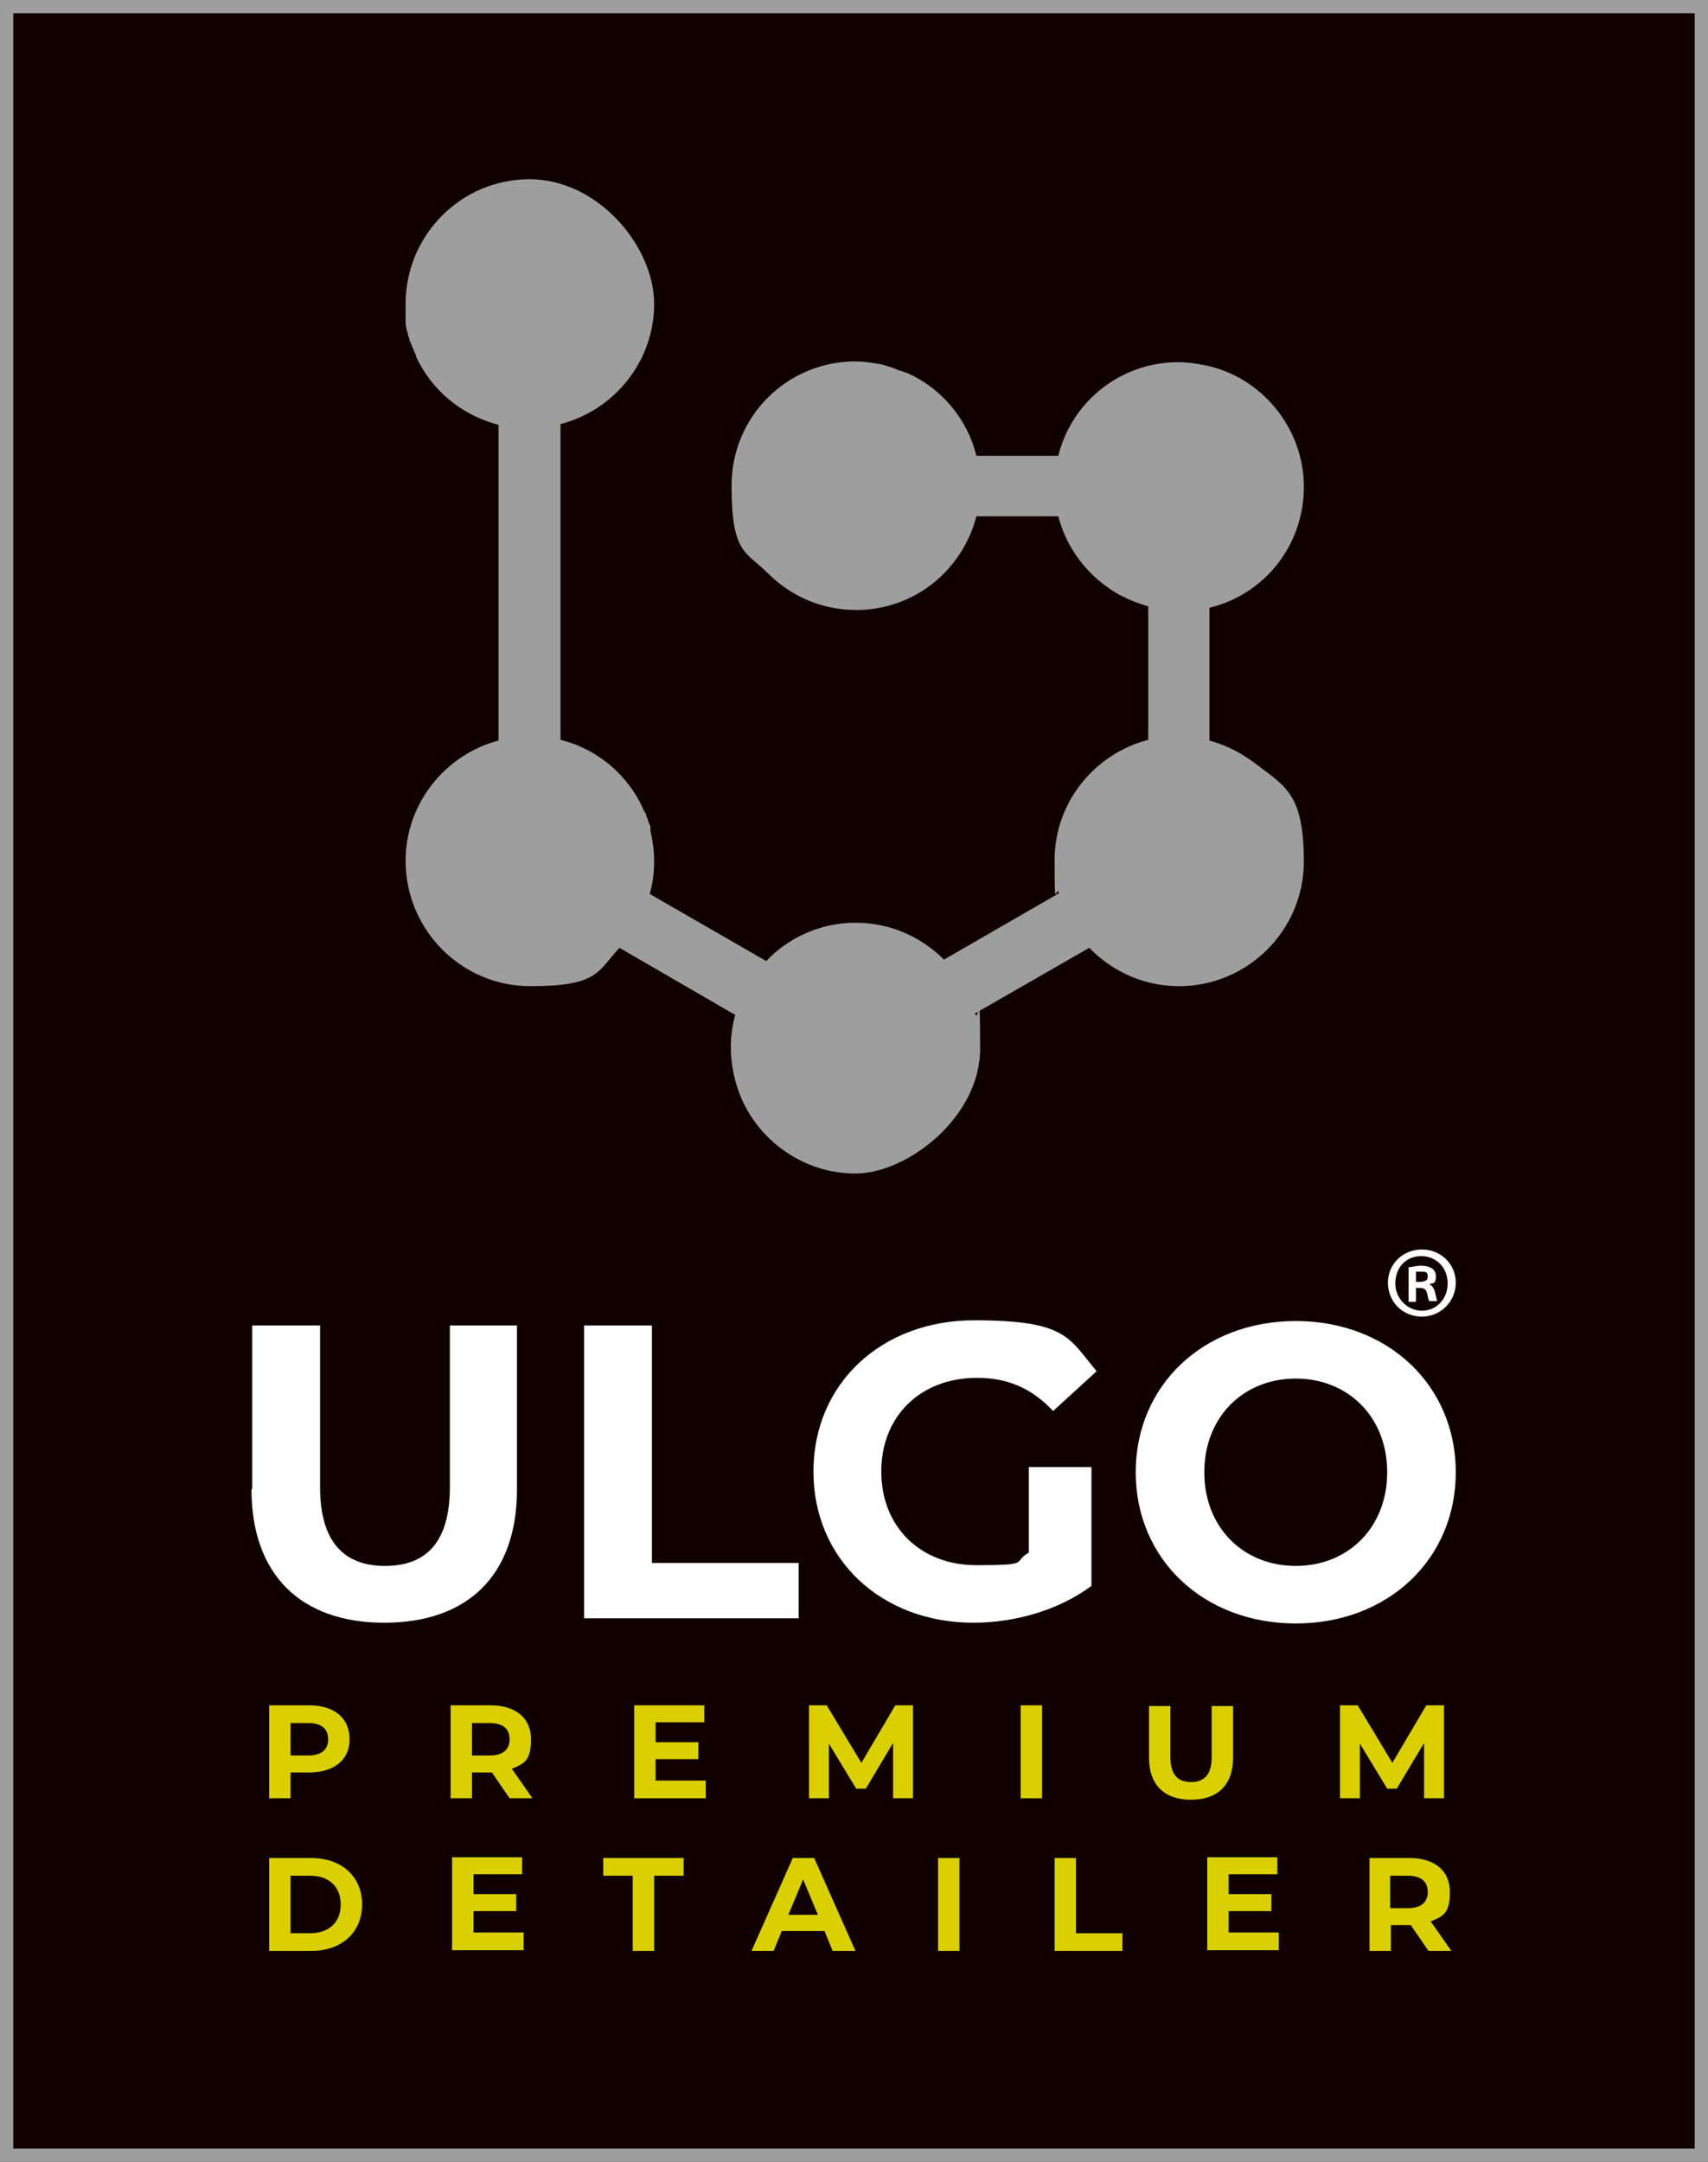 <?xml version="1.0" encoding="UTF-8"?>
<svg id="_レイヤー_1" data-name=" レイヤー 1" xmlns="http://www.w3.org/2000/svg" version="1.1" viewBox="0 0 231.6 293.1">
  <rect x="0" y="0" width="231.6" height="293.1" fill="#333333" stroke="none"/>
  <defs>
    <style>
      .cls-1 {
        fill: #dacf00;
      }

      .cls-1, .cls-2, .cls-3 {
        stroke-width: 0px;
      }

      .cls-4 {
        fill: #100;
        stroke: #9e9e9f;
        stroke-miterlimit: 10;
        stroke-width: 1.8px;
      }

      .cls-2 {
        fill: #fff;
      }

      .cls-3 {
        fill: #9e9e9f;
      }
    </style>
  </defs>
  <rect class="cls-4" x=".9" y=".9" width="229.8" height="291.3"/>
  <g>
    <g>
      <g>
        <path class="cls-2" d="M34.2,201.9v-22.2h9.2v21.9c0,7.5,3.3,10.7,8.8,10.7s8.8-3.1,8.8-10.7v-21.9h9.1v22.2c0,11.7-6.7,18.1-18,18.1s-18-6.5-18-18.1h0Z"/>
        <path class="cls-2" d="M79.2,179.7h9.2v32.2h19.9v7.5h-29.1v-39.7h0Z"/>
        <path class="cls-2" d="M139.6,198.9h8.4v16.1c-4.4,3.3-10.4,5-16,5-12.5,0-21.7-8.6-21.7-20.5s9.2-20.5,21.8-20.5,12.8,2.4,16.6,6.9l-5.9,5.4c-2.9-3.1-6.2-4.5-10.3-4.5-7.7,0-13,5.2-13,12.7s5.3,12.7,12.9,12.7,4.8-.4,7.1-1.7v-11.6h0Z"/>
        <path class="cls-2" d="M154,199.6c0-11.8,9.2-20.5,21.7-20.5s21.7,8.7,21.7,20.5-9.2,20.5-21.7,20.5-21.7-8.7-21.7-20.5h0ZM188.1,199.6c0-7.5-5.3-12.7-12.4-12.7s-12.4,5.2-12.4,12.7,5.3,12.7,12.4,12.7,12.4-5.2,12.4-12.7Z"/>
      </g>
      <g>
        <path class="cls-1" d="M47.4,235.8c0,2.8-2.1,4.5-5.5,4.5h-2.5v3.5h-2.9v-12.6h5.4c3.4,0,5.5,1.7,5.5,4.6h0ZM44.5,235.8c0-1.4-.9-2.2-2.7-2.2h-2.4v4.4h2.4c1.8,0,2.7-.8,2.7-2.2h0Z"/>
        <path class="cls-1" d="M69.1,243.8l-2.4-3.5h-2.7v3.5h-2.9v-12.6h5.4c3.4,0,5.5,1.7,5.5,4.6s-.9,3.3-2.6,4l2.8,4h-3.1ZM66.4,233.6h-2.4v4.4h2.4c1.8,0,2.7-.8,2.7-2.2s-.9-2.2-2.7-2.2Z"/>
        <path class="cls-1" d="M95.7,241.5v2.3h-9.7v-12.6h9.5v2.3h-6.6v2.7h5.8v2.3h-5.8v2.9h6.8Z"/>
        <path class="cls-1" d="M121.1,243.8v-7.5s-3.7,6.2-3.7,6.2h-1.3l-3.7-6.1v7.4h-2.7v-12.6h2.4l4.7,7.8,4.6-7.8h2.4v12.6s-2.7,0-2.7,0h0Z"/>
        <path class="cls-1" d="M138.4,231.2h2.9v12.6h-2.9v-12.6h0Z"/>
        <path class="cls-1" d="M155.8,238.3v-7h2.9v6.9c0,2.4,1,3.4,2.8,3.4s2.8-1,2.8-3.4v-6.9h2.9v7c0,3.7-2.1,5.7-5.7,5.7s-5.7-2-5.7-5.7h0Z"/>
        <path class="cls-1" d="M193.1,243.8v-7.5s-3.7,6.2-3.7,6.2h-1.3l-3.7-6.1v7.4h-2.7v-12.6h2.4l4.7,7.8,4.6-7.8h2.4v12.6s-2.7,0-2.7,0h0Z"/>
        <path class="cls-1" d="M36.5,251.9h5.7c4.1,0,6.9,2.5,6.9,6.3,0,3.8-2.8,6.3-6.9,6.3h-5.7v-12.6h0ZM42.1,262.1c2.5,0,4.1-1.5,4.1-3.9s-1.6-3.9-4.1-3.9h-2.7v7.8h2.7Z"/>
        <path class="cls-1" d="M71,262.1v2.3h-9.7v-12.6h9.5v2.3h-6.6v2.7h5.8v2.3h-5.8v2.9h6.8Z"/>
        <path class="cls-1" d="M85.8,254.3h-4v-2.4h10.9v2.4h-4v10.2h-2.9v-10.2Z"/>
        <path class="cls-1" d="M111.8,261.8h-5.8l-1.1,2.7h-3l5.6-12.6h2.9l5.6,12.6h-3.1s-1.1-2.7-1.1-2.7ZM110.9,259.6l-2-4.8-2,4.8h4Z"/>
        <path class="cls-1" d="M127.2,251.9h2.9v12.6h-2.9v-12.6h0Z"/>
        <path class="cls-1" d="M143,251.9h2.9v10.2h6.3v2.4h-9.2v-12.6h0Z"/>
        <path class="cls-1" d="M173.4,262.1v2.3h-9.7v-12.6h9.5v2.3h-6.6v2.7h5.8v2.3h-5.8v2.9h6.8Z"/>
        <path class="cls-1" d="M193.7,264.5l-2.4-3.5h-2.7v3.5h-2.9v-12.6h5.4c3.4,0,5.5,1.7,5.5,4.6s-.9,3.3-2.6,4l2.8,4h-3.1ZM190.9,254.3h-2.4v4.4h2.4c1.8,0,2.7-.8,2.7-2.2s-.9-2.2-2.7-2.2h0Z"/>
      </g>
    </g>
    <path class="cls-3" d="M170.2,103.5c-.1-.1-.3-.2-.4-.3-.2-.1-.4-.3-.6-.4-1.6-1.1-3.4-1.9-5.2-2.4v-18c7.4-1.8,12.8-8.4,12.8-16.4s-5.8-15-13.5-16.5c-1.1-.2-2.3-.4-3.5-.4-7.9,0-14.5,5.4-16.3,12.7h-11.1c-1.2-4.9-4.6-9-9.1-11.1-.2,0-.3-.2-.5-.2-.2,0-.4-.2-.6-.2-.3-.1-.7-.2-1-.4-.1,0-.2,0-.3-.1-.5-.1-.9-.3-1.4-.4h0c-1.1-.2-2.3-.4-3.5-.4-9.3,0-16.8,7.5-16.8,16.8s1.9,8.9,4.9,11.9c3.1,3.1,7.3,5,12,5,7.9,0,14.4-5.4,16.3-12.7h11.1c1.2,4.6,4.2,8.3,8.2,10.6.2.1.4.2.6.3.1,0,.3.1.4.2.9.4,1.9.8,3,1.1v18.1c-7.3,1.9-12.7,8.5-12.7,16.3s.2,3.1.6,4.5l-15.6,9c-3.1-3.1-7.3-5-12-5s-9.1,2-12.1,5.2l-15.8-9.1c.4-1.4.6-2.9.6-4.4s-.2-2.8-.5-4.2c0-.1,0-.3,0-.4,0-.3-.2-.6-.3-.8,0-.3-.2-.6-.3-.9,0-.1,0-.3-.2-.4-2-4.8-6.2-8.5-11.4-9.8v-42.8c7.3-1.9,12.7-8.5,12.7-16.3s-7.6-16.9-16.9-16.9h0c-9.3,0-16.8,7.6-16.8,16.9h0c0,.6,0,1.1,0,1.6,0,.2,0,.5,0,.7,0,.3,0,.6.1.9,0,.3.1.5.2.8,0,.2.1.5.2.7,0,.3.2.6.3.8,0,.2.1.3.2.5.1.3.2.6.4.9,0,0,0,.1,0,.2,2.1,4.6,6.2,8,11.2,9.3v42.8c-7.2,1.9-12.6,8.5-12.6,16.3h0c0,9.4,7.6,17,16.9,17s9.1-2,12.1-5.2l15.7,9.1c-.4,1.4-.6,2.9-.6,4.4,0,2.3.5,4.6,1.3,6.6,2.5,6.1,8.6,10.5,15.6,10.5s16.9-7.6,16.9-16.9-.2-3.3-.7-4.8l15.5-8.9s0,0,0,0c3.1,3.2,7.4,5.2,12.2,5.2,9.3,0,16.9-7.6,16.9-16.9s-2.6-10.2-6.6-13.3h0Z"/>
  </g>
  <path class="cls-2" d="M192.8,169.4c2.6,0,4.6,2,4.6,4.5s-2,4.6-4.6,4.6-4.6-2-4.6-4.6,2.1-4.5,4.6-4.5ZM192.8,177.7c2,0,3.5-1.6,3.5-3.7s-1.5-3.7-3.6-3.7-3.5,1.6-3.5,3.7,1.7,3.7,3.6,3.7ZM191,176.4v-4.6c.4,0,1-.2,1.7-.2s2,.2,2,1.4-.4.9-.9,1.1h0c.4.2.7.6.8,1.2.2.7.2,1,.3,1.1h-1.1c-.1-.2-.2-.6-.3-1.1-.2-.7-.6-.7-1.5-.7v1.9h-1ZM192,173.8c.8,0,1.6,0,1.6-.7s-.3-.7-1-.7-.5,0-.6,0v1.4Z"/>
</svg>